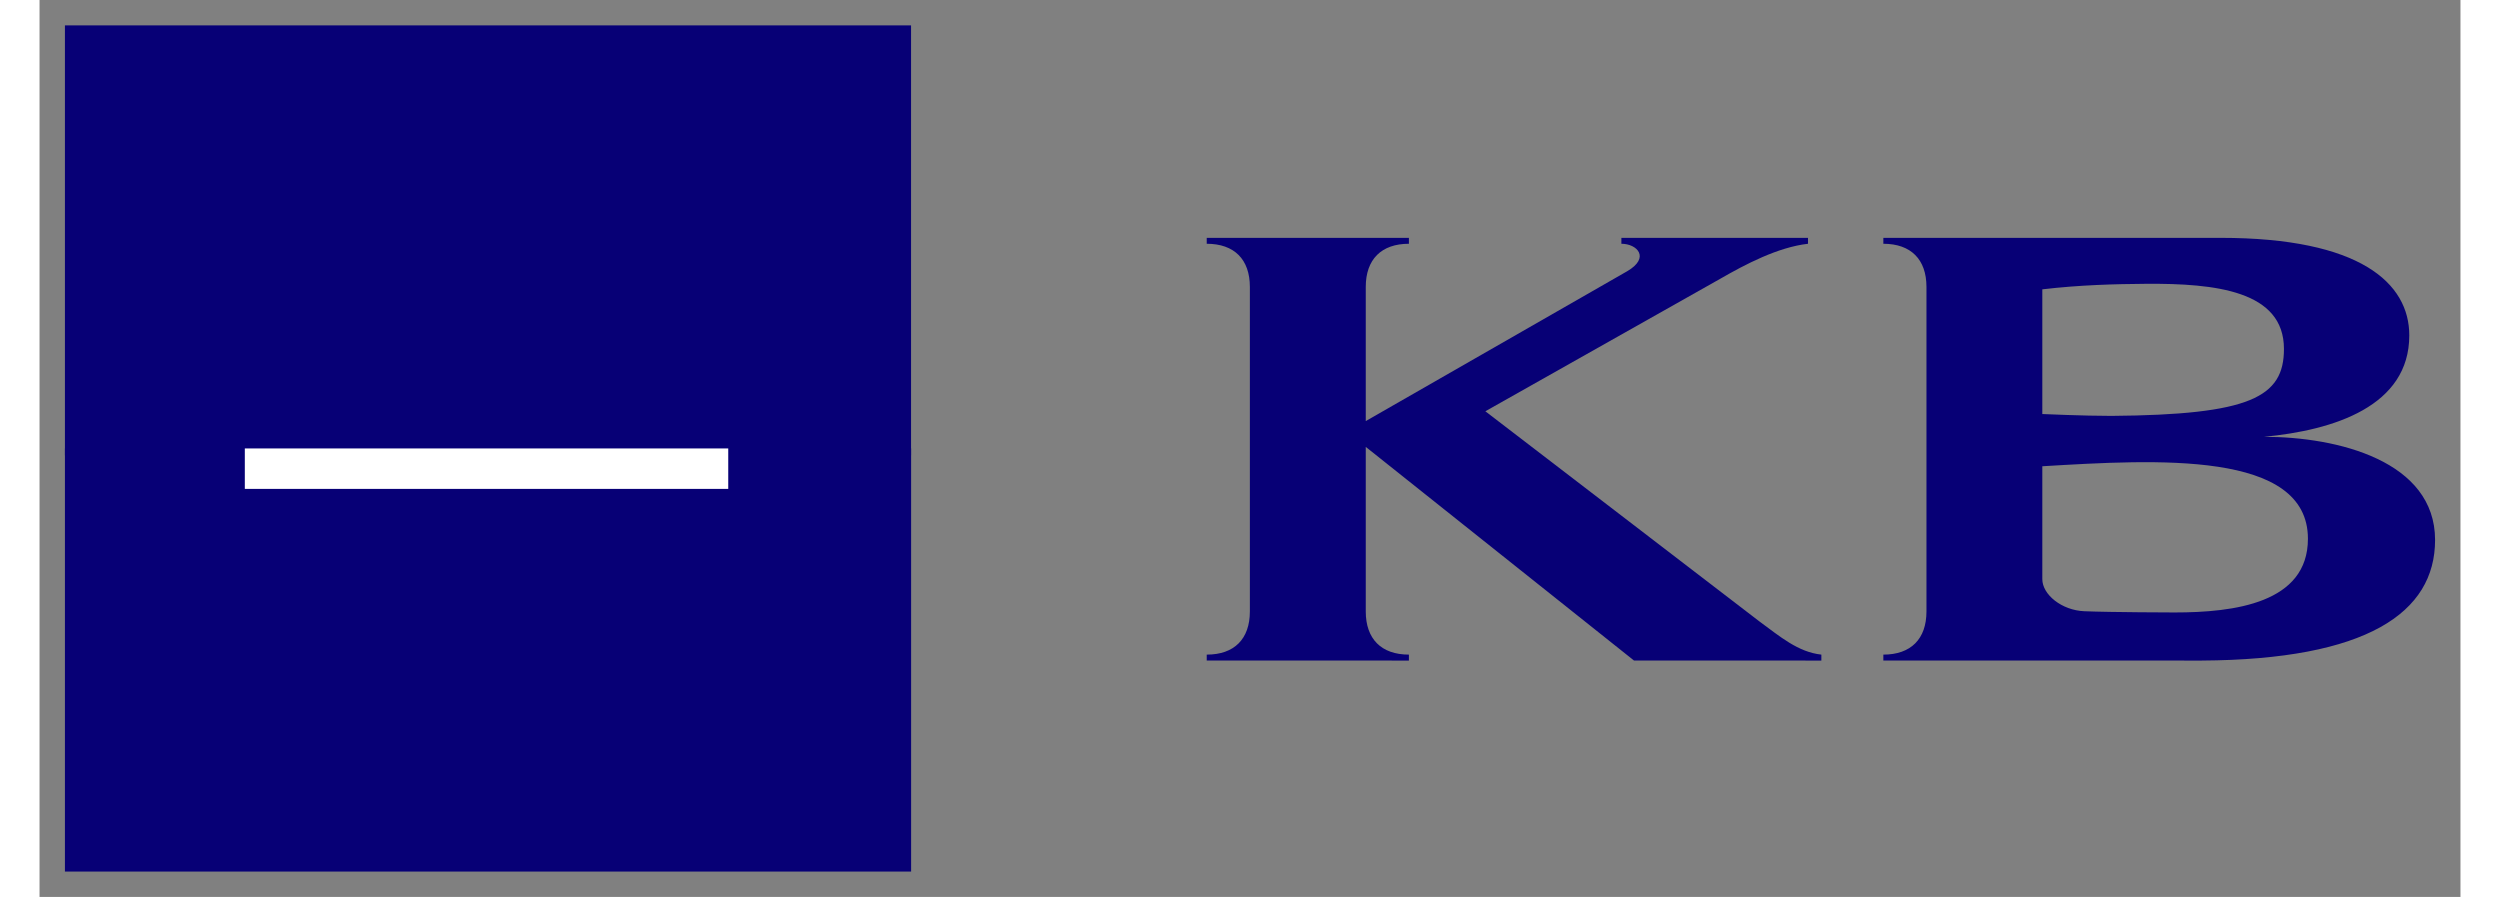 <svg
   xmlns:svg="http://www.w3.org/2000/svg"
   xmlns="http://www.w3.org/2000/svg"
   version="1.0"
   width="131"
   height="47"
   viewBox="-1.134 -1.134 108.144 40.067"
   id="svg4767">
  <rect x="-1.134" y="-1.134" width="108.144" height="40.067" fill="#808080" stroke="none"/>
  <defs
     id="defs4769" />
  <path
     d="M 58.109,17.676 L 69.789,10.981 C 70.824,10.377 70.235,9.755 69.528,9.755 L 69.528,9.491 L 77.864,9.491 L 77.864,9.755 C 76.511,9.911 75.058,10.679 73.96,11.31 L 63.451,17.238 L 75.689,26.622 C 76.614,27.3 77.418,27.995 78.461,28.108 L 78.461,28.374 L 70.091,28.372 L 58.109,18.829 L 58.109,26.18 C 58.109,27.41 58.805,28.108 60.036,28.108 L 60.036,28.374 L 51.005,28.372 L 51.005,28.108 C 52.236,28.108 52.932,27.41 52.932,26.18 L 52.932,11.682 C 52.932,10.453 52.236,9.755 51.005,9.755 L 51.005,9.491 L 60.036,9.491 L 60.036,9.755 C 58.805,9.755 58.109,10.453 58.109,11.682 L 58.109,17.676"
     id="path4628"
     style="fill:#070076;fill-opacity:1;fill-rule:nonzero;stroke:none" />
  <path
     d="M 105.876,22.988 C 105.876,26.247 102.811,28.331 95.449,28.374 L 81.23,28.371 L 81.23,28.108 C 82.46,28.108 83.156,27.41 83.156,26.18 L 83.156,11.682 C 83.156,10.453 82.46,9.755 81.23,9.755 L 81.23,9.491 L 96.299,9.491 C 102.528,9.491 104.724,11.508 104.724,13.849 C 104.724,17.011 101.356,18.086 98.23,18.378 C 101.522,18.378 105.876,19.455 105.876,22.988 z M 99.125,14.453 C 99.125,11.859 96.076,11.52 92.951,11.544 C 91.579,11.555 90.024,11.592 88.331,11.791 L 88.331,17.361 C 88.331,17.361 90.18,17.444 91.415,17.444 C 97.631,17.396 99.125,16.606 99.125,14.453 z M 94.241,26.225 C 96.905,26.225 100.196,25.809 100.196,22.933 C 100.196,18.975 93.419,19.392 88.331,19.694 L 88.331,24.736 C 88.331,25.426 89.198,26.129 90.207,26.17 C 91.399,26.219 94.241,26.225 94.241,26.225"
     id="path4630"
     style="fill:#070076;fill-opacity:1;fill-rule:nonzero;stroke:none" />
  <path
     d="M 0,0 L 37.797,0 L 37.797,19.204 L 0,19.204 L 0,0 z"
     id="path4632"
     style="fill:#070076;fill-opacity:1;fill-rule:nonzero;stroke:none" />
  <path
     d="M 0,18.898 L 37.8,18.898 L 37.8,37.799 L 0,37.799 L 0,18.898 z"
     id="path4634"
     style="fill:#070076;fill-opacity:1;fill-rule:nonzero;stroke:none" />
  <path
     d="M 8.036,18.898 L 29.631,18.898 L 29.631,20.705 L 8.036,20.705 L 8.036,18.898 z"
     id="path4636"
     style="fill:#FFF;fill-opacity:1;fill-rule:nonzero;stroke:none" />
</svg>
